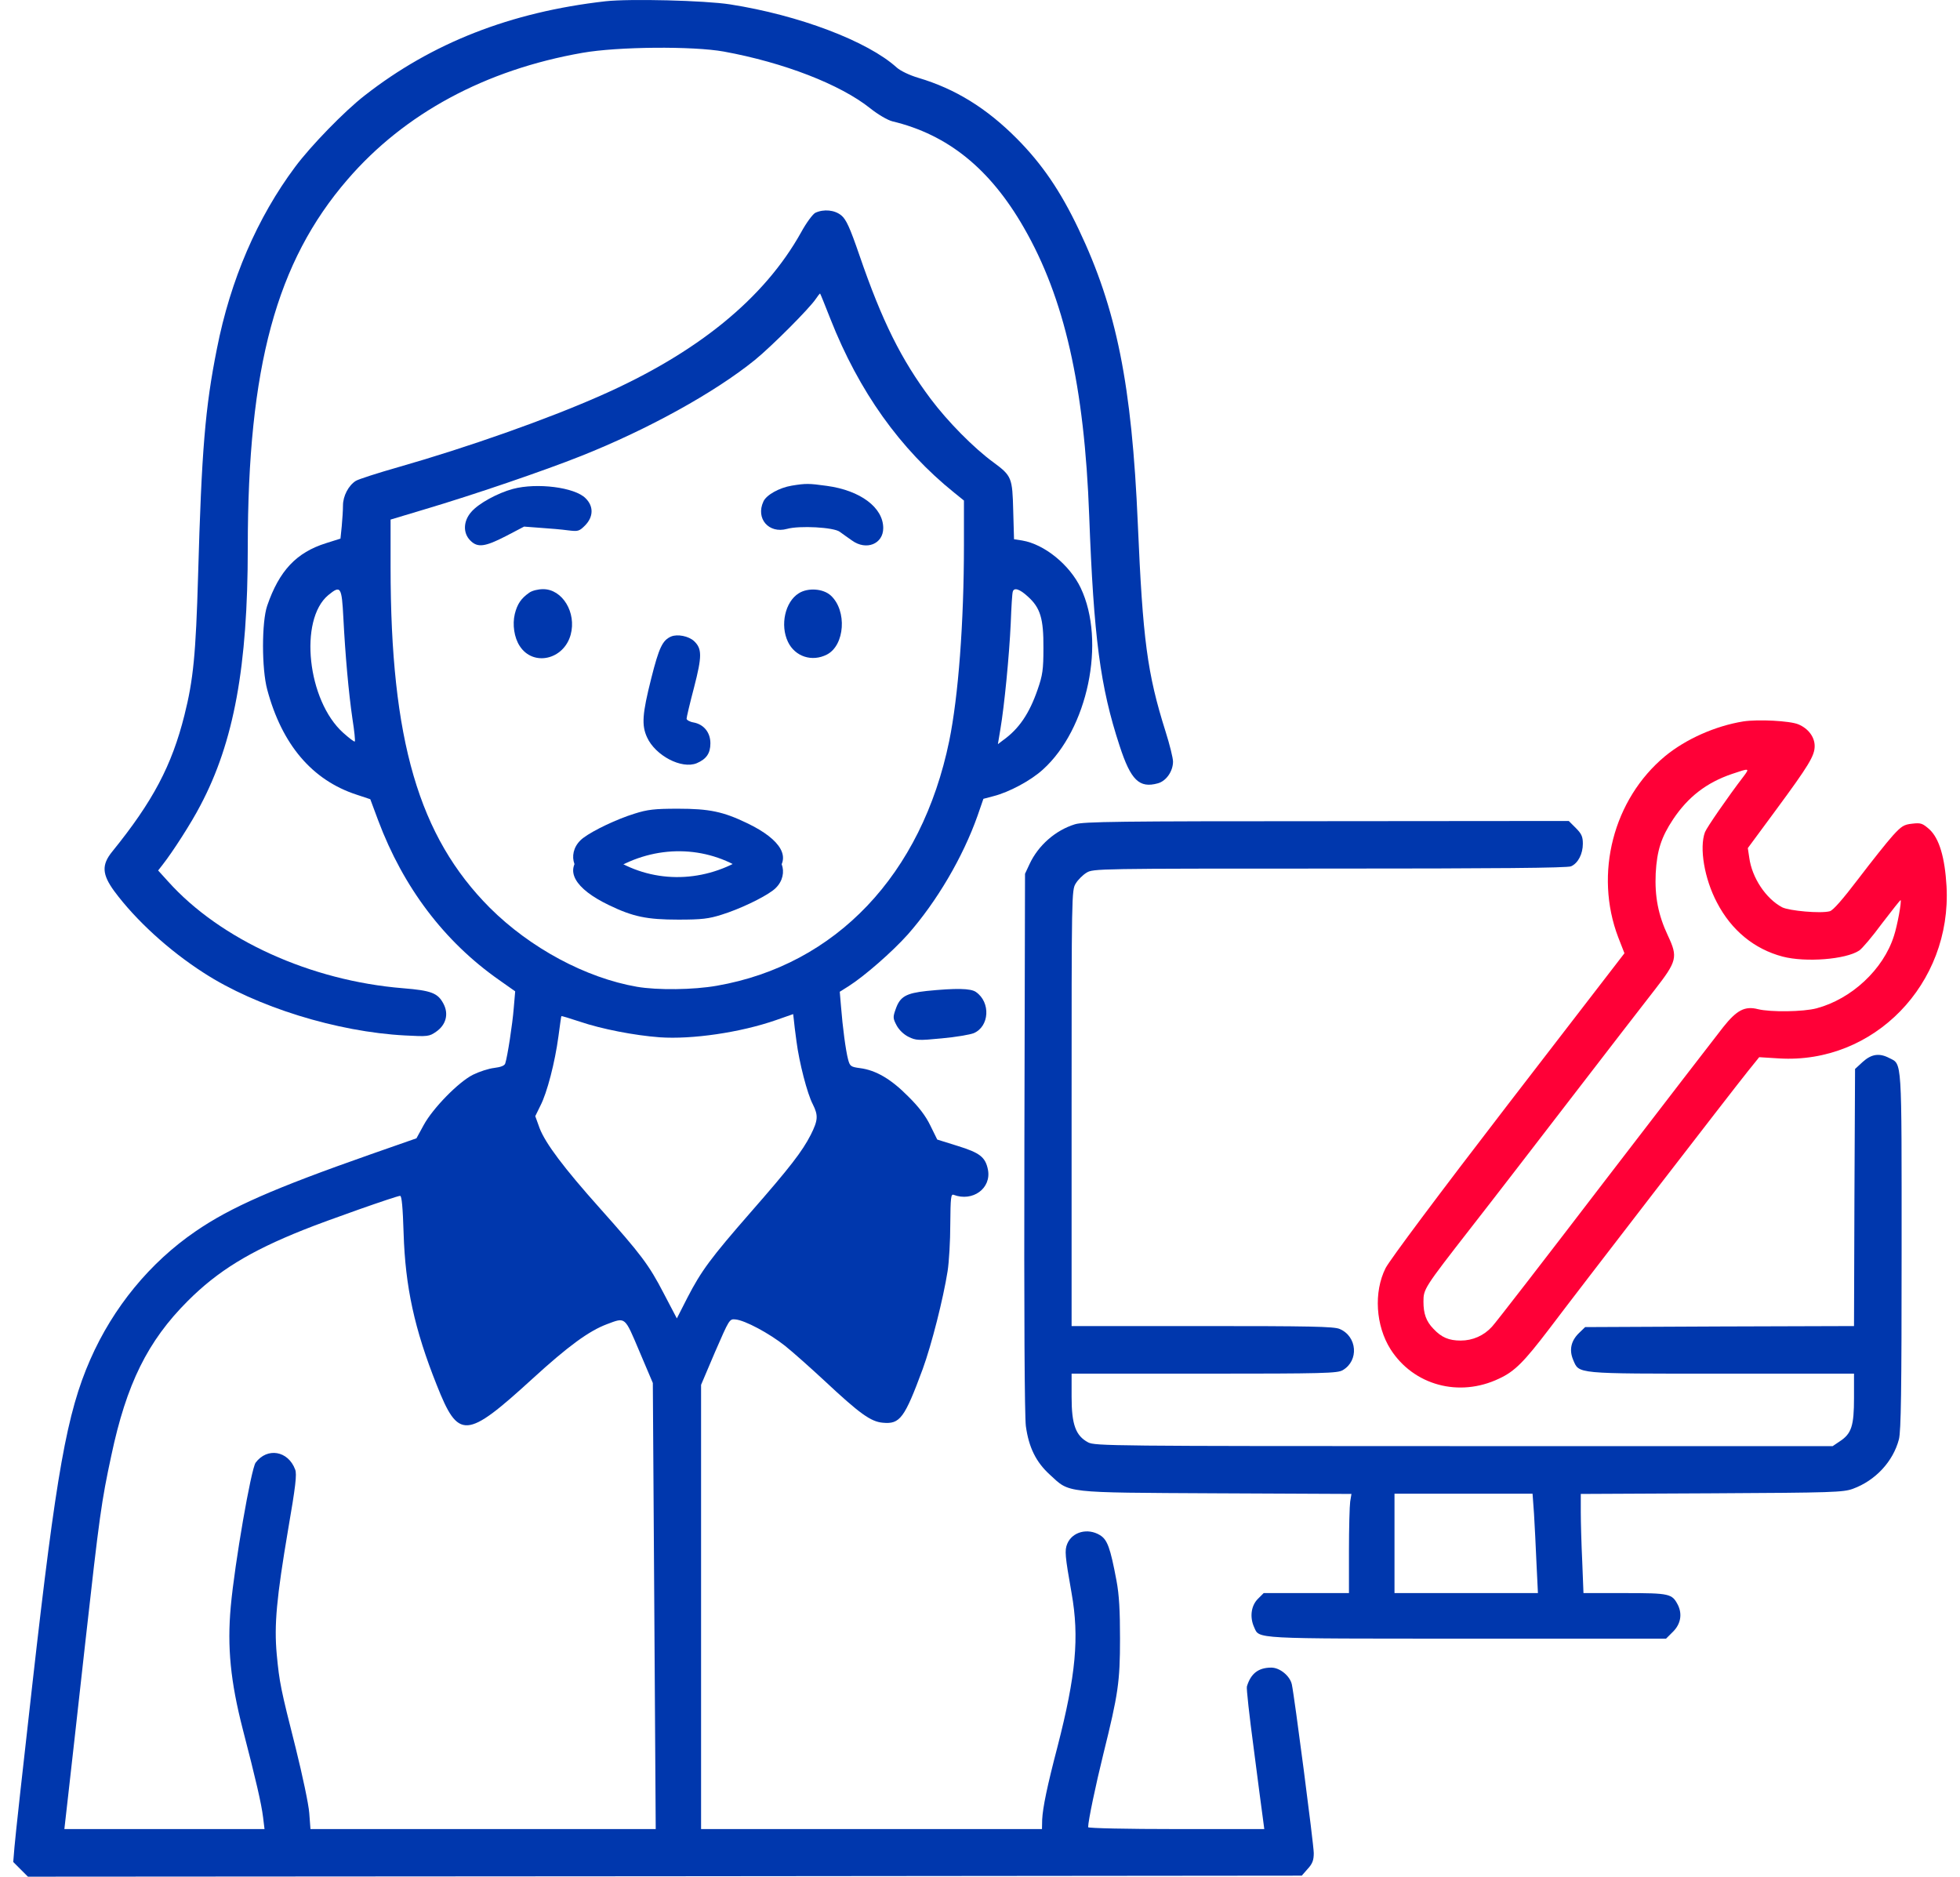 <?xml version="1.0" encoding="UTF-8"?> <svg xmlns="http://www.w3.org/2000/svg" width="94" height="90" viewBox="0 0 94 90" fill="none"><g clip-path="url(#clip0_527_3408)"><path d="M29.037 0.061C24.49 0.577 20.718 2.056 17.492 4.578C16.519 5.332 14.901 7 14.156 8.002C12.339 10.434 11.049 13.432 10.404 16.718C9.838 19.548 9.669 21.602 9.5 27.608C9.391 31.381 9.272 32.602 8.845 34.299C8.24 36.712 7.336 38.429 5.381 40.841C4.864 41.477 4.894 41.933 5.48 42.737C6.502 44.117 8.091 45.577 9.778 46.659C12.29 48.287 16.171 49.488 19.427 49.657C20.52 49.716 20.589 49.706 20.916 49.478C21.393 49.15 21.532 48.624 21.264 48.128C20.996 47.621 20.678 47.502 19.338 47.393C14.901 47.036 10.572 45.07 8.061 42.271L7.584 41.745L7.793 41.477C8.299 40.831 9.183 39.452 9.61 38.627C11.218 35.59 11.883 31.956 11.883 26.268C11.883 17.602 13.253 12.559 16.668 8.608C19.398 5.441 23.279 3.347 27.935 2.533C29.623 2.235 33.236 2.205 34.715 2.473C37.594 2.999 40.304 4.051 41.734 5.193C42.121 5.501 42.568 5.759 42.796 5.818C45.456 6.454 47.481 8.092 49.1 10.911C51.045 14.286 52.008 18.505 52.237 24.73C52.455 30.567 52.763 32.929 53.696 35.769C54.232 37.416 54.639 37.813 55.532 37.565C55.929 37.456 56.257 36.99 56.257 36.523C56.257 36.354 56.098 35.709 55.9 35.084C55.016 32.284 54.808 30.666 54.569 25.127C54.282 18.436 53.547 14.803 51.73 10.991C50.857 9.154 49.973 7.863 48.772 6.652C47.313 5.183 45.814 4.26 44.047 3.734C43.61 3.605 43.183 3.396 43.004 3.237C41.615 1.977 38.319 0.726 35.013 0.21C33.802 0.021 30.198 -0.068 29.037 0.061Z" fill="#0037AD"></path><path d="M39.102 10.205C38.973 10.274 38.666 10.691 38.417 11.148C36.65 14.315 33.444 16.926 28.808 18.971C26.207 20.122 22.425 21.452 19.129 22.395C18.116 22.683 17.193 22.981 17.064 23.061C16.717 23.279 16.449 23.785 16.449 24.242C16.449 24.47 16.419 24.917 16.389 25.245L16.329 25.83L15.635 26.049C14.215 26.495 13.391 27.369 12.815 29.047C12.547 29.821 12.547 32.074 12.815 33.067C13.52 35.708 14.97 37.415 17.104 38.11L17.759 38.328L18.136 39.341C19.347 42.567 21.313 45.158 23.934 46.995L24.708 47.541L24.639 48.345C24.579 49.109 24.341 50.658 24.232 50.995C24.202 51.105 24.023 51.174 23.705 51.214C23.437 51.244 22.981 51.393 22.683 51.541C21.988 51.889 20.757 53.15 20.32 53.954L19.973 54.589L17.789 55.353C13.123 56.992 11.058 57.895 9.371 59.056C7.197 60.545 5.43 62.69 4.328 65.201C3.206 67.762 2.7 70.602 1.558 80.717C1.111 84.648 0.724 88.182 0.694 88.579L0.635 89.294L0.992 89.652L1.34 89.999L31.885 89.979L62.431 89.95L62.719 89.622C62.947 89.374 63.007 89.205 63.007 88.867C63.007 88.47 62.074 81.303 61.955 80.777C61.865 80.37 61.379 79.973 60.972 79.973C60.356 79.973 59.989 80.251 59.8 80.876C59.77 80.956 59.919 82.296 60.128 83.854C60.327 85.403 60.525 86.912 60.565 87.19L60.634 87.716H56.405C54.082 87.716 52.186 87.676 52.186 87.626C52.186 87.329 52.544 85.621 52.921 84.093C53.626 81.253 53.715 80.658 53.715 78.583C53.715 77.243 53.675 76.488 53.546 75.803C53.248 74.215 53.109 73.838 52.752 73.619C52.166 73.262 51.422 73.46 51.184 74.036C51.054 74.354 51.074 74.602 51.392 76.399C51.769 78.523 51.6 80.33 50.717 83.765C50.221 85.661 50.012 86.674 49.982 87.259L49.972 87.716H41.792H33.623V77.064V66.412L34.298 64.824C34.973 63.275 34.983 63.245 35.27 63.275C35.727 63.315 36.889 63.94 37.643 64.536C38.03 64.844 38.874 65.598 39.539 66.214C41.237 67.802 41.763 68.179 42.339 68.229C43.163 68.308 43.381 68.011 44.255 65.648C44.681 64.477 45.237 62.283 45.446 60.962C45.515 60.526 45.575 59.513 45.575 58.699C45.585 57.448 45.605 57.25 45.734 57.299C46.647 57.647 47.55 56.992 47.382 56.098C47.262 55.492 46.994 55.284 45.932 54.956L44.949 54.649L44.622 53.984C44.403 53.527 44.066 53.08 43.55 52.574C42.736 51.75 42.011 51.323 41.247 51.224C40.8 51.164 40.76 51.135 40.671 50.797C40.562 50.38 40.413 49.278 40.333 48.256L40.274 47.561L40.701 47.293C41.465 46.806 42.795 45.645 43.54 44.811C44.929 43.233 46.18 41.108 46.885 39.113L47.163 38.309L47.65 38.18C48.394 37.991 49.436 37.435 50.012 36.909C52.166 34.973 53.05 30.764 51.829 28.193C51.303 27.091 50.092 26.098 49.02 25.92L48.632 25.86L48.593 24.49C48.553 22.912 48.523 22.822 47.65 22.177C46.697 21.482 45.456 20.221 44.642 19.139C43.222 17.243 42.309 15.417 41.217 12.24C40.76 10.91 40.581 10.523 40.353 10.334C40.035 10.066 39.509 10.016 39.102 10.205ZM39.827 15.298C41.197 18.772 43.163 21.532 45.763 23.627L46.23 24.004V26.108C46.23 29.871 45.962 33.385 45.525 35.529C44.205 41.942 40.085 46.28 34.377 47.273C33.255 47.471 31.528 47.491 30.545 47.322C28.093 46.896 25.433 45.466 23.497 43.54C20.082 40.115 18.732 35.499 18.732 27.2V24.917L20.35 24.431C22.693 23.736 26.098 22.574 27.865 21.869C31.041 20.609 34.268 18.832 36.204 17.263C36.998 16.618 38.834 14.781 39.132 14.325C39.231 14.176 39.321 14.067 39.331 14.077C39.35 14.096 39.569 14.642 39.827 15.298ZM16.468 29.642C16.558 31.39 16.717 33.206 16.905 34.487C16.995 35.053 17.044 35.539 17.015 35.559C16.995 35.589 16.747 35.4 16.459 35.142C14.741 33.603 14.324 29.722 15.744 28.54C16.339 28.054 16.389 28.123 16.468 29.642ZM49.297 28.61C49.893 29.146 50.052 29.662 50.042 31.082C50.042 32.114 50.002 32.382 49.764 33.067C49.367 34.219 48.871 34.953 48.106 35.499L47.858 35.688L47.977 34.973C48.166 33.871 48.404 31.429 48.474 29.89C48.503 29.126 48.543 28.441 48.573 28.372C48.632 28.163 48.9 28.243 49.297 28.61ZM38.199 49.943C38.328 50.946 38.715 52.455 38.983 52.961C39.251 53.497 39.231 53.725 38.884 54.42C38.477 55.215 37.891 55.979 36.005 58.133C34.089 60.327 33.633 60.943 32.967 62.233L32.461 63.226L31.826 62.015C31.121 60.655 30.744 60.158 28.788 57.964C27.031 55.999 26.157 54.827 25.879 54.103L25.671 53.527L25.919 53.021C26.237 52.405 26.614 50.956 26.783 49.695C26.852 49.179 26.912 48.742 26.922 48.732C26.932 48.712 27.339 48.841 27.825 49C28.848 49.348 30.426 49.655 31.637 49.745C33.186 49.854 35.509 49.516 37.216 48.921L38.04 48.633L38.07 48.891C38.08 49.03 38.139 49.506 38.199 49.943ZM19.357 59.146C19.437 61.707 19.873 63.732 20.946 66.422C21.988 69.053 22.345 69.033 25.532 66.124C27.259 64.546 28.242 63.831 29.106 63.504C30.009 63.166 29.95 63.117 30.664 64.804L31.309 66.323L31.379 77.014L31.448 87.716H23.169H14.89L14.831 86.942C14.801 86.525 14.503 85.125 14.185 83.844C13.461 80.985 13.401 80.697 13.272 79.337C13.143 77.918 13.262 76.637 13.818 73.351C14.175 71.287 14.245 70.691 14.155 70.472C13.818 69.569 12.815 69.4 12.259 70.145C12.041 70.453 11.257 74.96 11.068 77.034C10.889 79 11.058 80.648 11.644 82.931C12.269 85.343 12.537 86.495 12.617 87.15L12.686 87.716H7.891H3.087L3.265 86.147C3.365 85.294 3.732 81.978 4.089 78.781C4.774 72.647 4.864 72.011 5.34 69.797C6.065 66.373 7.077 64.318 9.003 62.392C10.443 60.952 11.972 60.009 14.562 58.977C15.645 58.54 19.02 57.349 19.189 57.349C19.268 57.339 19.318 57.915 19.357 59.146Z" fill="#0037AD"></path><path d="M37.971 23.29C37.375 23.389 36.75 23.736 36.611 24.054C36.234 24.868 36.869 25.603 37.743 25.364C38.338 25.196 39.986 25.285 40.274 25.503C40.413 25.603 40.671 25.791 40.86 25.92C41.545 26.417 42.359 26.089 42.359 25.325C42.359 24.342 41.267 23.518 39.649 23.3C38.785 23.18 38.646 23.18 37.971 23.29Z" fill="#0037AD"></path><path d="M24.599 23.447C23.864 23.646 22.951 24.142 22.604 24.549C22.216 24.986 22.196 25.562 22.554 25.919C22.901 26.276 23.259 26.227 24.261 25.711L25.135 25.254L25.929 25.314C26.366 25.343 26.951 25.393 27.239 25.433C27.726 25.492 27.776 25.482 28.063 25.195C28.46 24.788 28.48 24.281 28.083 23.894C27.567 23.368 25.75 23.14 24.599 23.447Z" fill="#0037AD"></path><path d="M25.383 28.423C24.986 28.701 24.808 28.969 24.689 29.445C24.569 29.951 24.659 30.577 24.927 30.984C25.572 31.977 27.041 31.639 27.369 30.438C27.657 29.376 26.972 28.254 26.049 28.254C25.81 28.254 25.522 28.323 25.383 28.423Z" fill="#0037AD"></path><path d="M38.308 28.452C37.652 28.859 37.404 29.98 37.791 30.784C38.129 31.489 38.943 31.757 39.658 31.39C40.521 30.943 40.631 29.285 39.846 28.561C39.479 28.223 38.744 28.174 38.308 28.452Z" fill="#0037AD"></path><path d="M32.184 30.526C31.777 30.704 31.608 31.042 31.231 32.541C30.804 34.238 30.764 34.774 31.032 35.36C31.429 36.234 32.69 36.899 33.415 36.601C33.881 36.402 34.07 36.124 34.07 35.648C34.07 35.122 33.752 34.735 33.256 34.645C33.077 34.615 32.928 34.526 32.928 34.467C32.928 34.397 33.087 33.722 33.286 32.968C33.673 31.469 33.673 31.111 33.286 30.744C33.028 30.506 32.492 30.396 32.184 30.526Z" fill="#0037AD"></path><path d="M37.155 41.861C37.989 41.166 37.493 40.272 35.835 39.478C34.684 38.922 34.019 38.783 32.51 38.783C31.388 38.783 31.05 38.823 30.425 39.022C29.591 39.28 28.459 39.816 27.973 40.183C27.169 40.788 27.407 41.92 28.38 42.079C28.678 42.129 28.846 42.069 29.422 41.712C31.427 40.501 33.85 40.53 35.736 41.781C36.341 42.178 36.748 42.208 37.155 41.861Z" fill="#0037AD"></path><path d="M27.886 41.024C27.052 41.719 27.548 42.612 29.206 43.407C30.358 43.963 31.023 44.102 32.532 44.102C33.653 44.102 33.991 44.062 34.616 43.863C35.45 43.605 36.582 43.069 37.068 42.702C37.872 42.096 37.634 40.965 36.661 40.806C36.363 40.756 36.195 40.816 35.619 41.173C33.614 42.384 31.191 42.354 29.305 41.104C28.7 40.706 28.293 40.677 27.886 41.024Z" fill="#0037AD"></path><path d="M83.605 34.597C82.265 34.815 80.855 35.441 79.853 36.265C77.371 38.33 76.448 41.903 77.609 44.951L77.907 45.715L72.338 52.942C68.983 57.3 66.65 60.427 66.451 60.815C65.875 61.966 65.975 63.574 66.689 64.706C67.791 66.433 69.975 67.029 71.891 66.115C72.646 65.768 73.092 65.311 74.303 63.723C75.664 61.916 83.129 52.237 83.834 51.364L84.37 50.699L85.323 50.758C89.869 51.036 93.612 47.184 93.354 42.499C93.274 41.119 93.006 40.216 92.54 39.779C92.202 39.481 92.123 39.451 91.706 39.501C91.309 39.541 91.19 39.62 90.773 40.077C90.505 40.374 89.77 41.298 89.135 42.132C88.38 43.124 87.914 43.66 87.755 43.7C87.318 43.819 85.809 43.68 85.472 43.511C84.687 43.095 84.022 42.092 83.893 41.129L83.824 40.672L85.164 38.856C86.752 36.702 87.03 36.245 87.03 35.778C87.03 35.342 86.722 34.934 86.246 34.736C85.839 34.567 84.32 34.488 83.605 34.597ZM83.625 37.228C82.871 38.21 81.858 39.68 81.769 39.908C81.491 40.653 81.739 42.142 82.344 43.283C83.039 44.623 84.141 45.517 85.491 45.874C86.593 46.162 88.519 46.013 89.164 45.586C89.303 45.497 89.8 44.911 90.266 44.276C90.743 43.651 91.14 43.154 91.15 43.164C91.209 43.224 90.991 44.405 90.832 44.882C90.326 46.49 88.797 47.909 87.119 48.356C86.484 48.525 84.916 48.545 84.31 48.396C83.685 48.237 83.297 48.435 82.642 49.259C82.344 49.636 79.783 52.962 76.954 56.645C74.135 60.328 71.703 63.475 71.554 63.624C71.167 64.051 70.63 64.289 70.055 64.289C69.489 64.289 69.132 64.14 68.744 63.723C68.397 63.366 68.268 62.998 68.268 62.423C68.268 61.817 68.298 61.767 70.531 58.898C71.564 57.578 73.758 54.729 75.415 52.575C77.073 50.421 78.85 48.118 79.356 47.472C80.429 46.093 80.478 45.904 79.992 44.871C79.525 43.879 79.356 42.995 79.406 41.883C79.466 40.782 79.674 40.146 80.24 39.292C80.955 38.22 81.838 37.535 83.059 37.118C83.903 36.831 83.923 36.831 83.625 37.228Z" fill="#FF0037"></path><path d="M51.551 39.53C50.618 39.818 49.794 40.542 49.377 41.436L49.159 41.903L49.129 54.758C49.109 63.117 49.139 67.882 49.199 68.388C49.338 69.411 49.685 70.115 50.35 70.721C51.323 71.614 50.946 71.575 58.332 71.614L64.814 71.644L64.754 72.011C64.725 72.21 64.695 73.282 64.695 74.384V76.399H62.65H60.605L60.317 76.687C59.999 77.015 59.93 77.561 60.148 78.037C60.406 78.603 59.989 78.583 70.363 78.583H79.903L80.241 78.246C80.608 77.878 80.687 77.402 80.469 76.965C80.191 76.429 80.082 76.399 77.938 76.399H75.942L75.883 74.89C75.843 74.066 75.813 72.994 75.813 72.518V71.644L82.097 71.614C87.914 71.585 88.411 71.565 88.867 71.396C89.949 70.999 90.793 70.086 91.071 69.023C91.171 68.616 91.2 66.74 91.2 59.99C91.2 50.638 91.23 51.055 90.605 50.738C90.128 50.489 89.751 50.549 89.334 50.926L88.967 51.264L88.937 57.428L88.917 63.593L82.464 63.613L76.022 63.643L75.724 63.931C75.347 64.298 75.247 64.735 75.446 65.211C75.744 65.896 75.476 65.876 82.564 65.876H88.917V67.038C88.917 68.378 88.798 68.755 88.232 69.123L87.894 69.351H70.214C53.289 69.351 52.514 69.341 52.187 69.172C51.591 68.855 51.393 68.319 51.393 66.998V65.876H57.756C63.523 65.876 64.149 65.857 64.397 65.708C65.181 65.251 65.092 64.09 64.248 63.732C63.97 63.613 62.819 63.593 57.647 63.593H51.393V53.14C51.393 42.895 51.393 42.687 51.591 42.369C51.7 42.19 51.929 41.962 52.107 41.853C52.425 41.654 52.633 41.654 63.772 41.654C71.713 41.654 75.178 41.625 75.347 41.545C75.684 41.396 75.912 40.95 75.912 40.463C75.912 40.126 75.853 39.987 75.575 39.709L75.237 39.371L63.643 39.381C53.636 39.381 51.968 39.401 51.551 39.53ZM73.57 72.597C73.6 73.133 73.659 74.205 73.689 74.98L73.758 76.399H70.314H66.879V74.017V71.634H70.195H73.5L73.57 72.597Z" fill="#0037AD"></path><path d="M44.444 47.523C43.451 47.632 43.163 47.791 42.955 48.397C42.816 48.784 42.826 48.843 43.004 49.181C43.123 49.399 43.352 49.618 43.58 49.727C43.928 49.896 44.047 49.906 45.169 49.796C45.834 49.737 46.519 49.618 46.697 49.548C47.452 49.23 47.521 48.069 46.806 47.573C46.558 47.394 45.843 47.384 44.444 47.523Z" fill="#0037AD"></path></g><defs><clipPath id="clip0_527_3408"><rect width="94" height="90" fill="white"></rect></clipPath></defs></svg> 